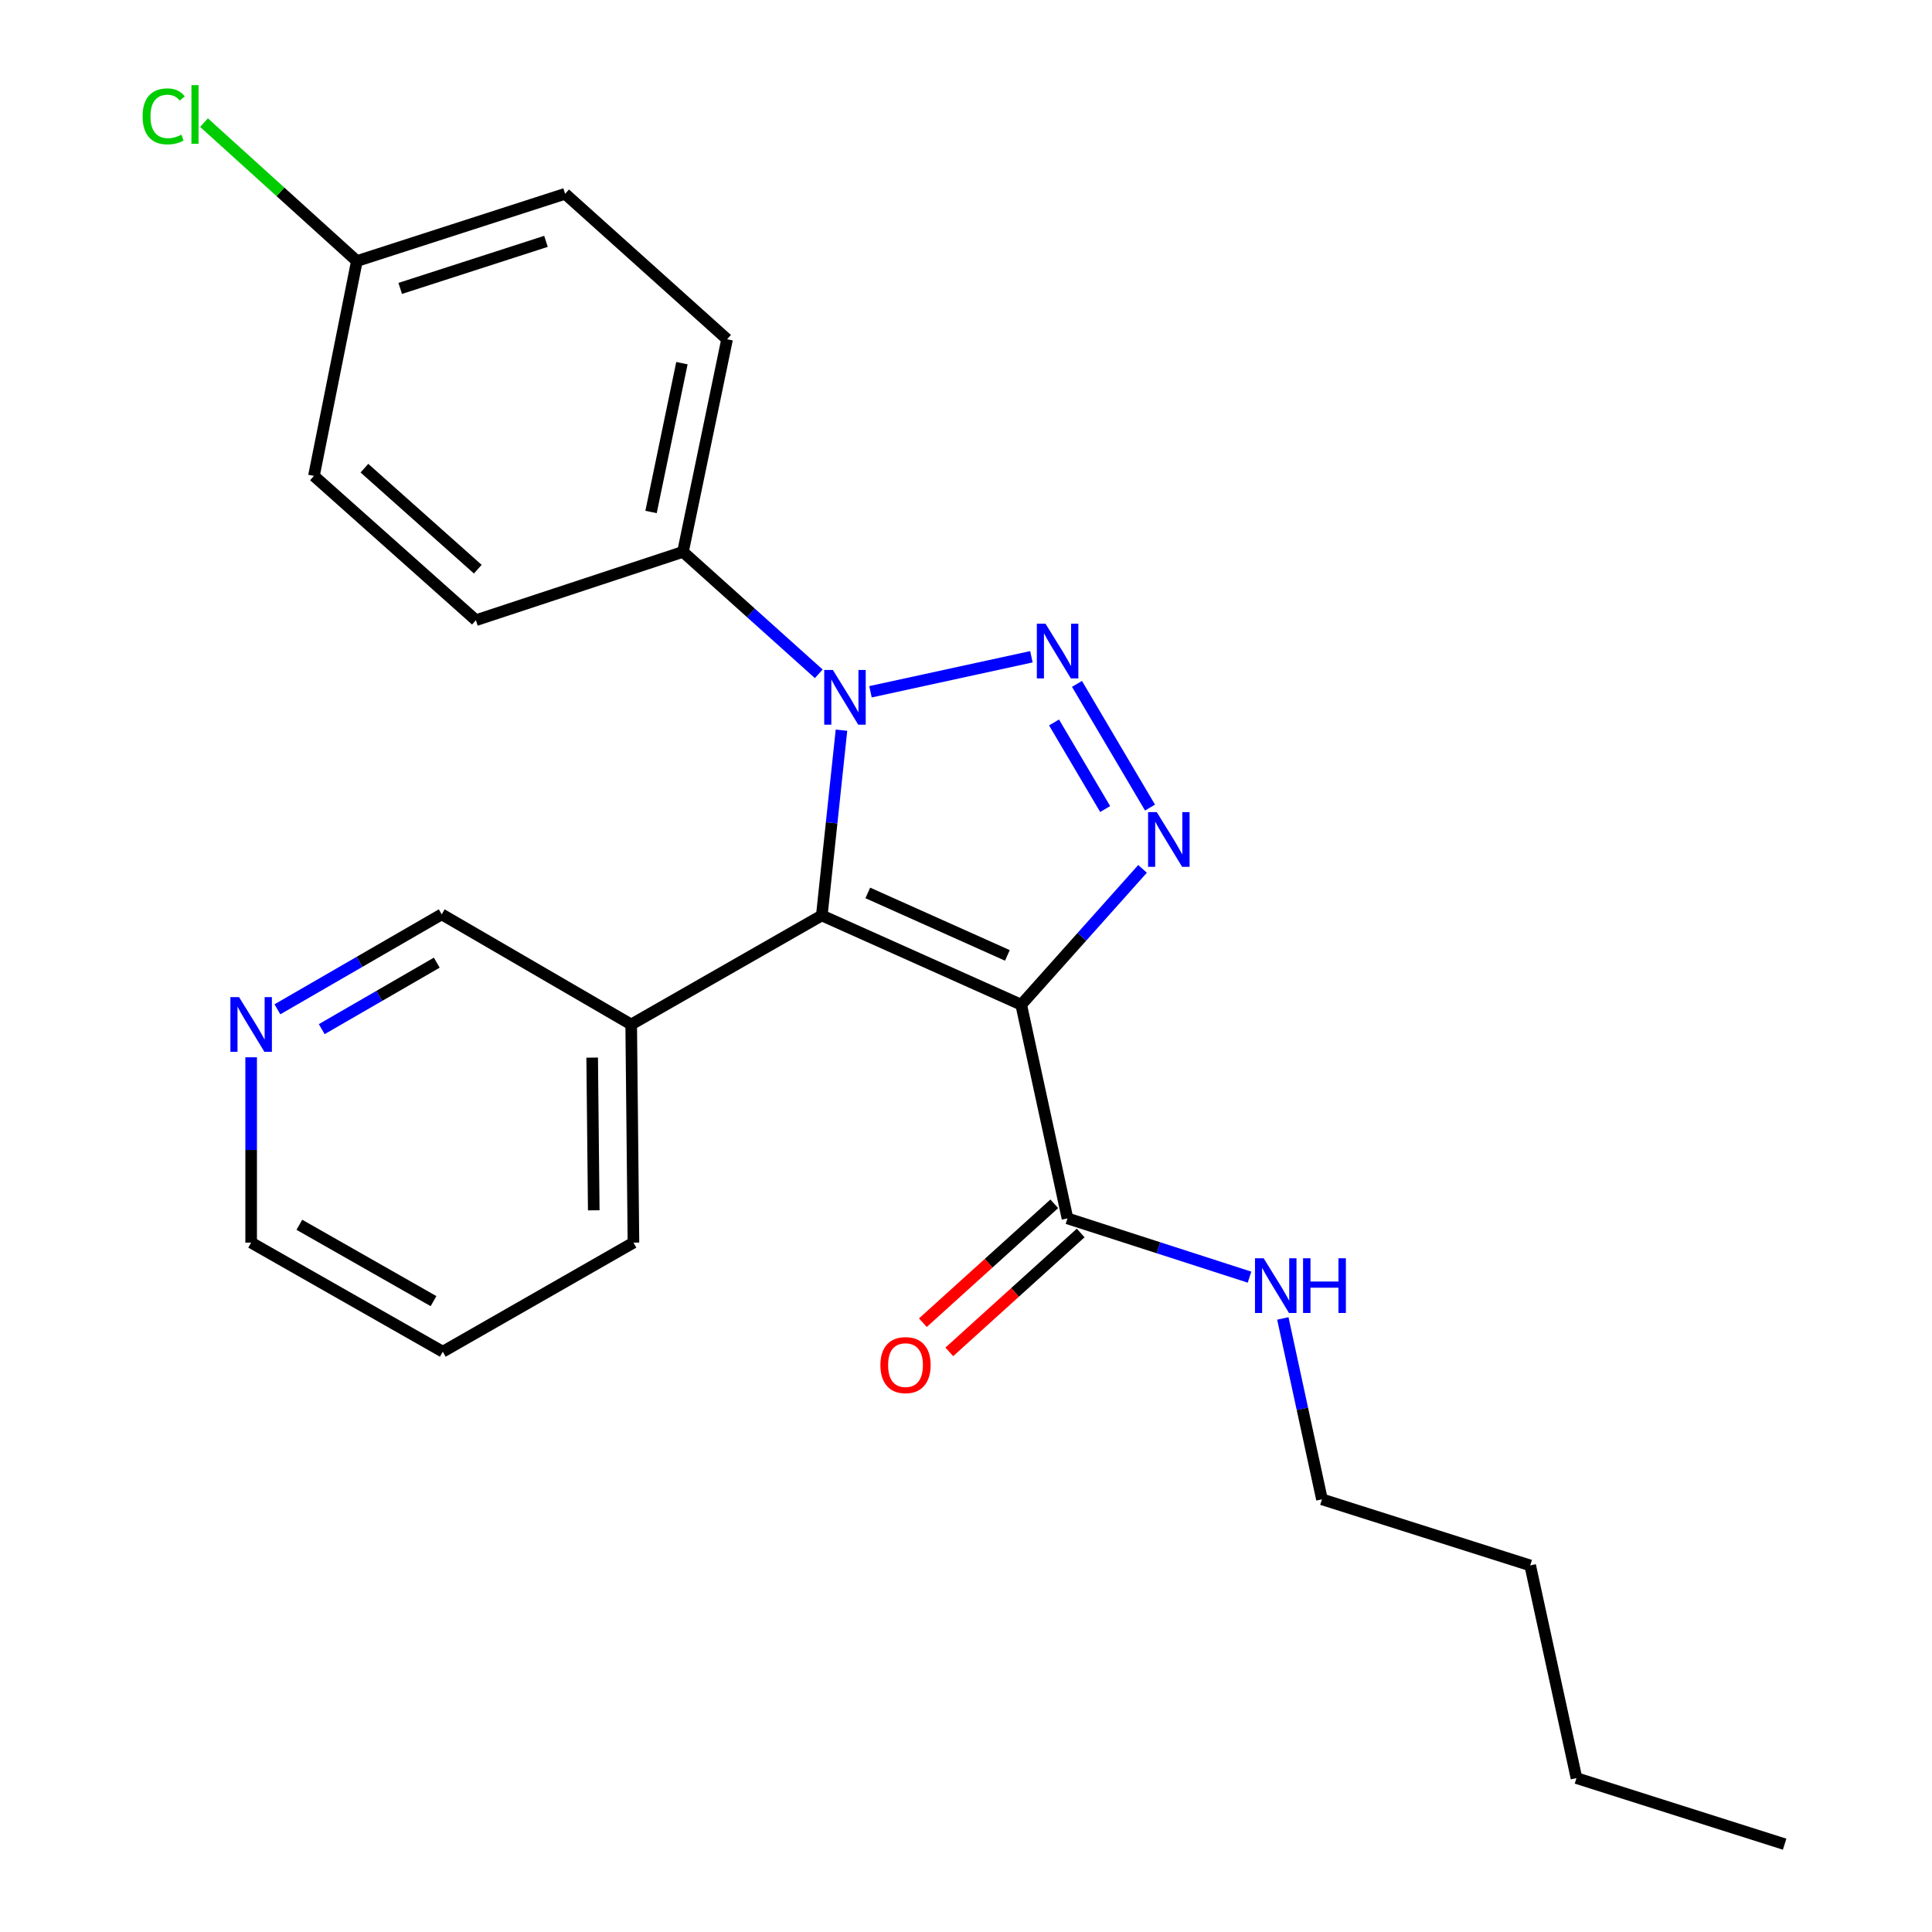 <?xml version='1.0' encoding='iso-8859-1'?>
<svg version='1.1' baseProfile='full'
              xmlns='http://www.w3.org/2000/svg'
                      xmlns:rdkit='http://www.rdkit.org/xml'
                      xmlns:xlink='http://www.w3.org/1999/xlink'
                  xml:space='preserve'
width='1000px' height='1000px' viewBox='0 0 1000 1000'>
<!-- END OF HEADER -->
<rect style='opacity:1.0;fill:#FFFFFF;stroke:none' width='1000' height='1000' x='0' y='0'> </rect>
<path class='bond-1' d='M 528.577,520.039 L 425.367,473.838' style='fill:none;fill-rule:evenodd;stroke:#000000;stroke-width:6px;stroke-linecap:butt;stroke-linejoin:miter;stroke-opacity:1' />
<path class='bond-1' d='M 521.42,494.514 L 449.172,462.173' style='fill:none;fill-rule:evenodd;stroke:#000000;stroke-width:6px;stroke-linecap:butt;stroke-linejoin:miter;stroke-opacity:1' />
<path class='bond-3' d='M 528.577,520.039 L 559.978,484.884' style='fill:none;fill-rule:evenodd;stroke:#000000;stroke-width:6px;stroke-linecap:butt;stroke-linejoin:miter;stroke-opacity:1' />
<path class='bond-3' d='M 559.978,484.884 L 591.379,449.73' style='fill:none;fill-rule:evenodd;stroke:#0000FF;stroke-width:6px;stroke-linecap:butt;stroke-linejoin:miter;stroke-opacity:1' />
<path class='bond-4' d='M 528.577,520.039 L 552.527,630.641' style='fill:none;fill-rule:evenodd;stroke:#000000;stroke-width:6px;stroke-linecap:butt;stroke-linejoin:miter;stroke-opacity:1' />
<path class='bond-0' d='M 557.444,353.98 L 595.245,417.998' style='fill:none;fill-rule:evenodd;stroke:#0000FF;stroke-width:6px;stroke-linecap:butt;stroke-linejoin:miter;stroke-opacity:1' />
<path class='bond-0' d='M 545.571,373.942 L 572.032,418.754' style='fill:none;fill-rule:evenodd;stroke:#0000FF;stroke-width:6px;stroke-linecap:butt;stroke-linejoin:miter;stroke-opacity:1' />
<path class='bond-24' d='M 533.855,339.939 L 450.562,358.064' style='fill:none;fill-rule:evenodd;stroke:#0000FF;stroke-width:6px;stroke-linecap:butt;stroke-linejoin:miter;stroke-opacity:1' />
<path class='bond-2' d='M 425.367,473.838 L 430.457,425.887' style='fill:none;fill-rule:evenodd;stroke:#000000;stroke-width:6px;stroke-linecap:butt;stroke-linejoin:miter;stroke-opacity:1' />
<path class='bond-2' d='M 430.457,425.887 L 435.548,377.937' style='fill:none;fill-rule:evenodd;stroke:#0000FF;stroke-width:6px;stroke-linecap:butt;stroke-linejoin:miter;stroke-opacity:1' />
<path class='bond-5' d='M 425.367,473.838 L 326.706,530.271' style='fill:none;fill-rule:evenodd;stroke:#000000;stroke-width:6px;stroke-linecap:butt;stroke-linejoin:miter;stroke-opacity:1' />
<path class='bond-6' d='M 423.795,348.765 L 388.651,317.207' style='fill:none;fill-rule:evenodd;stroke:#0000FF;stroke-width:6px;stroke-linecap:butt;stroke-linejoin:miter;stroke-opacity:1' />
<path class='bond-6' d='M 388.651,317.207 L 353.507,285.65' style='fill:none;fill-rule:evenodd;stroke:#000000;stroke-width:6px;stroke-linecap:butt;stroke-linejoin:miter;stroke-opacity:1' />
<path class='bond-7' d='M 545.692,623.087 L 511.689,653.855' style='fill:none;fill-rule:evenodd;stroke:#000000;stroke-width:6px;stroke-linecap:butt;stroke-linejoin:miter;stroke-opacity:1' />
<path class='bond-7' d='M 511.689,653.855 L 477.685,684.622' style='fill:none;fill-rule:evenodd;stroke:#FF0000;stroke-width:6px;stroke-linecap:butt;stroke-linejoin:miter;stroke-opacity:1' />
<path class='bond-7' d='M 559.361,638.194 L 525.357,668.961' style='fill:none;fill-rule:evenodd;stroke:#000000;stroke-width:6px;stroke-linecap:butt;stroke-linejoin:miter;stroke-opacity:1' />
<path class='bond-7' d='M 525.357,668.961 L 491.354,699.729' style='fill:none;fill-rule:evenodd;stroke:#FF0000;stroke-width:6px;stroke-linecap:butt;stroke-linejoin:miter;stroke-opacity:1' />
<path class='bond-9' d='M 552.527,630.641 L 599.638,645.846' style='fill:none;fill-rule:evenodd;stroke:#000000;stroke-width:6px;stroke-linecap:butt;stroke-linejoin:miter;stroke-opacity:1' />
<path class='bond-9' d='M 599.638,645.846 L 646.75,661.052' style='fill:none;fill-rule:evenodd;stroke:#0000FF;stroke-width:6px;stroke-linecap:butt;stroke-linejoin:miter;stroke-opacity:1' />
<path class='bond-15' d='M 326.706,530.271 L 228.633,473.261' style='fill:none;fill-rule:evenodd;stroke:#000000;stroke-width:6px;stroke-linecap:butt;stroke-linejoin:miter;stroke-opacity:1' />
<path class='bond-17' d='M 326.706,530.271 L 327.871,643.181' style='fill:none;fill-rule:evenodd;stroke:#000000;stroke-width:6px;stroke-linecap:butt;stroke-linejoin:miter;stroke-opacity:1' />
<path class='bond-17' d='M 306.509,547.417 L 307.325,626.455' style='fill:none;fill-rule:evenodd;stroke:#000000;stroke-width:6px;stroke-linecap:butt;stroke-linejoin:miter;stroke-opacity:1' />
<path class='bond-10' d='M 353.507,285.65 L 376.336,175.603' style='fill:none;fill-rule:evenodd;stroke:#000000;stroke-width:6px;stroke-linecap:butt;stroke-linejoin:miter;stroke-opacity:1' />
<path class='bond-10' d='M 336.983,265.005 L 352.964,187.972' style='fill:none;fill-rule:evenodd;stroke:#000000;stroke-width:6px;stroke-linecap:butt;stroke-linejoin:miter;stroke-opacity:1' />
<path class='bond-11' d='M 353.507,285.65 L 246.324,321.019' style='fill:none;fill-rule:evenodd;stroke:#000000;stroke-width:6px;stroke-linecap:butt;stroke-linejoin:miter;stroke-opacity:1' />
<path class='bond-8' d='M 143.583,522.417 L 186.108,497.839' style='fill:none;fill-rule:evenodd;stroke:#0000FF;stroke-width:6px;stroke-linecap:butt;stroke-linejoin:miter;stroke-opacity:1' />
<path class='bond-8' d='M 186.108,497.839 L 228.633,473.261' style='fill:none;fill-rule:evenodd;stroke:#000000;stroke-width:6px;stroke-linecap:butt;stroke-linejoin:miter;stroke-opacity:1' />
<path class='bond-8' d='M 166.535,532.682 L 196.303,515.477' style='fill:none;fill-rule:evenodd;stroke:#0000FF;stroke-width:6px;stroke-linecap:butt;stroke-linejoin:miter;stroke-opacity:1' />
<path class='bond-8' d='M 196.303,515.477 L 226.07,498.273' style='fill:none;fill-rule:evenodd;stroke:#000000;stroke-width:6px;stroke-linecap:butt;stroke-linejoin:miter;stroke-opacity:1' />
<path class='bond-25' d='M 129.995,547.253 L 129.995,595.217' style='fill:none;fill-rule:evenodd;stroke:#0000FF;stroke-width:6px;stroke-linecap:butt;stroke-linejoin:miter;stroke-opacity:1' />
<path class='bond-25' d='M 129.995,595.217 L 129.995,643.181' style='fill:none;fill-rule:evenodd;stroke:#000000;stroke-width:6px;stroke-linecap:butt;stroke-linejoin:miter;stroke-opacity:1' />
<path class='bond-19' d='M 663.995,682.422 L 674.116,729.234' style='fill:none;fill-rule:evenodd;stroke:#0000FF;stroke-width:6px;stroke-linecap:butt;stroke-linejoin:miter;stroke-opacity:1' />
<path class='bond-19' d='M 674.116,729.234 L 684.237,776.046' style='fill:none;fill-rule:evenodd;stroke:#000000;stroke-width:6px;stroke-linecap:butt;stroke-linejoin:miter;stroke-opacity:1' />
<path class='bond-13' d='M 376.336,175.603 L 292.502,100.314' style='fill:none;fill-rule:evenodd;stroke:#000000;stroke-width:6px;stroke-linecap:butt;stroke-linejoin:miter;stroke-opacity:1' />
<path class='bond-14' d='M 246.324,321.019 L 162.49,246.33' style='fill:none;fill-rule:evenodd;stroke:#000000;stroke-width:6px;stroke-linecap:butt;stroke-linejoin:miter;stroke-opacity:1' />
<path class='bond-14' d='M 247.301,294.604 L 188.617,242.322' style='fill:none;fill-rule:evenodd;stroke:#000000;stroke-width:6px;stroke-linecap:butt;stroke-linejoin:miter;stroke-opacity:1' />
<path class='bond-12' d='M 184.719,135.117 L 162.49,246.33' style='fill:none;fill-rule:evenodd;stroke:#000000;stroke-width:6px;stroke-linecap:butt;stroke-linejoin:miter;stroke-opacity:1' />
<path class='bond-16' d='M 184.719,135.117 L 145.157,99.297' style='fill:none;fill-rule:evenodd;stroke:#000000;stroke-width:6px;stroke-linecap:butt;stroke-linejoin:miter;stroke-opacity:1' />
<path class='bond-16' d='M 145.157,99.297 L 105.596,63.476' style='fill:none;fill-rule:evenodd;stroke:#00CC00;stroke-width:6px;stroke-linecap:butt;stroke-linejoin:miter;stroke-opacity:1' />
<path class='bond-26' d='M 184.719,135.117 L 292.502,100.314' style='fill:none;fill-rule:evenodd;stroke:#000000;stroke-width:6px;stroke-linecap:butt;stroke-linejoin:miter;stroke-opacity:1' />
<path class='bond-26' d='M 207.146,149.284 L 282.595,124.922' style='fill:none;fill-rule:evenodd;stroke:#000000;stroke-width:6px;stroke-linecap:butt;stroke-linejoin:miter;stroke-opacity:1' />
<path class='bond-22' d='M 327.871,643.181 L 229.188,699.636' style='fill:none;fill-rule:evenodd;stroke:#000000;stroke-width:6px;stroke-linecap:butt;stroke-linejoin:miter;stroke-opacity:1' />
<path class='bond-18' d='M 129.995,643.181 L 229.188,699.636' style='fill:none;fill-rule:evenodd;stroke:#000000;stroke-width:6px;stroke-linecap:butt;stroke-linejoin:miter;stroke-opacity:1' />
<path class='bond-18' d='M 154.951,633.944 L 224.386,673.462' style='fill:none;fill-rule:evenodd;stroke:#000000;stroke-width:6px;stroke-linecap:butt;stroke-linejoin:miter;stroke-opacity:1' />
<path class='bond-20' d='M 684.237,776.046 L 792.032,810.261' style='fill:none;fill-rule:evenodd;stroke:#000000;stroke-width:6px;stroke-linecap:butt;stroke-linejoin:miter;stroke-opacity:1' />
<path class='bond-21' d='M 792.032,810.261 L 815.981,920.342' style='fill:none;fill-rule:evenodd;stroke:#000000;stroke-width:6px;stroke-linecap:butt;stroke-linejoin:miter;stroke-opacity:1' />
<path class='bond-23' d='M 815.981,920.342 L 923.719,954.545' style='fill:none;fill-rule:evenodd;stroke:#000000;stroke-width:6px;stroke-linecap:butt;stroke-linejoin:miter;stroke-opacity:1' />
<path  class='atom-1' d='M 541.151 322.829
L 550.431 337.829
Q 551.351 339.309, 552.831 341.989
Q 554.311 344.669, 554.391 344.829
L 554.391 322.829
L 558.151 322.829
L 558.151 351.149
L 554.271 351.149
L 544.311 334.749
Q 543.151 332.829, 541.911 330.629
Q 540.711 328.429, 540.351 327.749
L 540.351 351.149
L 536.671 351.149
L 536.671 322.829
L 541.151 322.829
' fill='#0000FF'/>
<path  class='atom-3' d='M 431.093 346.779
L 440.373 361.779
Q 441.293 363.259, 442.773 365.939
Q 444.253 368.619, 444.333 368.779
L 444.333 346.779
L 448.093 346.779
L 448.093 375.099
L 444.213 375.099
L 434.253 358.699
Q 433.093 356.779, 431.853 354.579
Q 430.653 352.379, 430.293 351.699
L 430.293 375.099
L 426.613 375.099
L 426.613 346.779
L 431.093 346.779
' fill='#0000FF'/>
<path  class='atom-4' d='M 598.727 420.336
L 608.007 435.336
Q 608.927 436.816, 610.407 439.496
Q 611.887 442.176, 611.967 442.336
L 611.967 420.336
L 615.727 420.336
L 615.727 448.656
L 611.847 448.656
L 601.887 432.256
Q 600.727 430.336, 599.487 428.136
Q 598.287 425.936, 597.927 425.256
L 597.927 448.656
L 594.247 448.656
L 594.247 420.336
L 598.727 420.336
' fill='#0000FF'/>
<path  class='atom-8' d='M 455.693 706.575
Q 455.693 699.775, 459.053 695.975
Q 462.413 692.175, 468.693 692.175
Q 474.973 692.175, 478.333 695.975
Q 481.693 699.775, 481.693 706.575
Q 481.693 713.455, 478.293 717.375
Q 474.893 721.255, 468.693 721.255
Q 462.453 721.255, 459.053 717.375
Q 455.693 713.495, 455.693 706.575
M 468.693 718.055
Q 473.013 718.055, 475.333 715.175
Q 477.693 712.255, 477.693 706.575
Q 477.693 701.015, 475.333 698.215
Q 473.013 695.375, 468.693 695.375
Q 464.373 695.375, 462.013 698.175
Q 459.693 700.975, 459.693 706.575
Q 459.693 712.295, 462.013 715.175
Q 464.373 718.055, 468.693 718.055
' fill='#FF0000'/>
<path  class='atom-9' d='M 123.735 516.111
L 133.015 531.111
Q 133.935 532.591, 135.415 535.271
Q 136.895 537.951, 136.975 538.111
L 136.975 516.111
L 140.735 516.111
L 140.735 544.431
L 136.855 544.431
L 126.895 528.031
Q 125.735 526.111, 124.495 523.911
Q 123.295 521.711, 122.935 521.031
L 122.935 544.431
L 119.255 544.431
L 119.255 516.111
L 123.735 516.111
' fill='#0000FF'/>
<path  class='atom-10' d='M 654.062 651.273
L 663.342 666.273
Q 664.262 667.753, 665.742 670.433
Q 667.222 673.113, 667.302 673.273
L 667.302 651.273
L 671.062 651.273
L 671.062 679.593
L 667.182 679.593
L 657.222 663.193
Q 656.062 661.273, 654.822 659.073
Q 653.622 656.873, 653.262 656.193
L 653.262 679.593
L 649.582 679.593
L 649.582 651.273
L 654.062 651.273
' fill='#0000FF'/>
<path  class='atom-10' d='M 674.462 651.273
L 678.302 651.273
L 678.302 663.313
L 692.782 663.313
L 692.782 651.273
L 696.622 651.273
L 696.622 679.593
L 692.782 679.593
L 692.782 666.513
L 678.302 666.513
L 678.302 679.593
L 674.462 679.593
L 674.462 651.273
' fill='#0000FF'/>
<path  class='atom-17' d='M 73.81 60.231
Q 73.81 53.191, 77.09 49.511
Q 80.41 45.791, 86.69 45.791
Q 92.53 45.791, 95.65 49.911
L 93.01 52.071
Q 90.73 49.071, 86.69 49.071
Q 82.41 49.071, 80.13 51.951
Q 77.89 54.791, 77.89 60.231
Q 77.89 65.831, 80.21 68.711
Q 82.57 71.591, 87.13 71.591
Q 90.25 71.591, 93.89 69.711
L 95.01 72.711
Q 93.53 73.671, 91.29 74.231
Q 89.05 74.791, 86.57 74.791
Q 80.41 74.791, 77.09 71.031
Q 73.81 67.271, 73.81 60.231
' fill='#00CC00'/>
<path  class='atom-17' d='M 99.09 44.071
L 102.77 44.071
L 102.77 74.431
L 99.09 74.431
L 99.09 44.071
' fill='#00CC00'/>
</svg>
